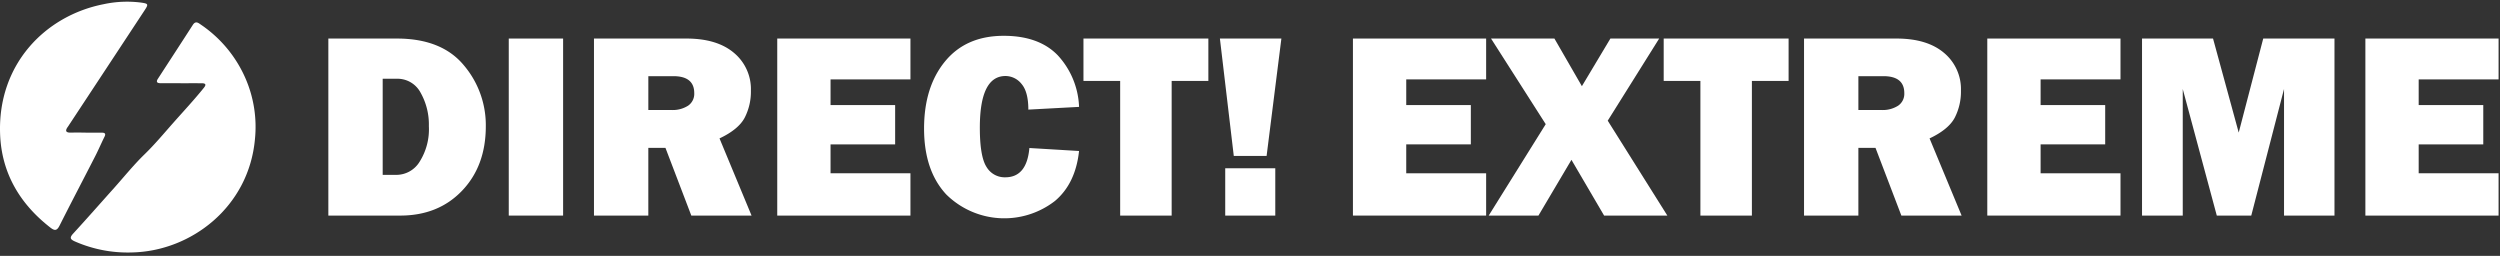 <svg xmlns="http://www.w3.org/2000/svg" xmlns:xlink="http://www.w3.org/1999/xlink" width="557" height="57" viewBox="0 0 557 57"><rect x="0" y="0" width="557" height="57" fill="#333333" stroke="none"/><defs><clipPath id="a"><rect width="557" height="57" fill="none"/></clipPath></defs><g clip-path="url(#a)"><path d="M148.893,56.922V17.478h15.258q9.94,0,14.882,5.9a20.605,20.605,0,0,1,4.941,13.639q0,8.843-5.3,14.376T164.9,56.922ZM161,47.849h3.15a6.07,6.07,0,0,0,5.072-2.919,13.535,13.535,0,0,0,2.066-7.947,14.4,14.4,0,0,0-1.835-7.427,5.819,5.819,0,0,0-5.3-3.121H161Z" transform="translate(-75.737 -8.89)" fill="#fff"/><path d="M0,0H12.108V39.444H0Z" transform="translate(113.352 8.588)" fill="#fff"/><path d="M304.453,56.922H291.03l-5.761-15.084h-3.818V56.922H269.343V17.478h20.6q6.82,0,10.591,3.193a10.5,10.5,0,0,1,3.771,8.423,12.671,12.671,0,0,1-1.387,6.025q-1.387,2.616-5.606,4.609Zm-23-23.522h5.173a6.363,6.363,0,0,0,3.67-.954,3.184,3.184,0,0,0,1.387-2.8q0-3.785-4.652-3.785h-5.577Z" transform="translate(-137.005 -8.89)" fill="#fff"/><path d="M382.125,47.5v9.42H352.448V17.478h29.677v9.1h-17.8V32.3h14.391v8.756H364.324V47.5Z" transform="translate(-179.278 -8.89)" fill="#fff"/><path d="M442.489,41.238l11.068.665q-.78,7.254-5.36,11.125a18.4,18.4,0,0,1-24.23-1.445q-4.942-5.317-4.942-14.68,0-9.276,4.681-14.969t13.062-5.693q7.831,0,12.036,4.335a17.885,17.885,0,0,1,4.754,11.5l-11.3.607q0-3.958-1.517-5.722a4.582,4.582,0,0,0-3.569-1.763q-5.721,0-5.721,11.5,0,6.444,1.488,8.756a4.7,4.7,0,0,0,4.176,2.312q4.8,0,5.375-6.531" transform="translate(-213.143 -8.262)" fill="#fff"/><path d="M510.956,26.927v30H499.484v-30h-8.178V17.477h27.828v9.449Z" transform="translate(-249.911 -8.89)" fill="#fff"/><path d="M566.876,17.478,563.582,43.63h-7.312l-3.092-26.152Zm-1.359,39.444H554.363V46.375h11.155Z" transform="translate(-281.383 -8.89)" fill="#fff"/><path d="M643.177,47.5v9.42H613.5V17.478h29.678v9.1h-17.8V32.3h14.391v8.756H625.376V47.5Z" transform="translate(-312.066 -8.89)" fill="#fff"/><path d="M713.048,17.477l-11.464,18.3,13.285,21.148H700.78L693.5,44.5l-7.352,12.421H675.063L687.77,36.555,675.583,17.477h14.123l6.12,10.615,6.351-10.615Z" transform="translate(-343.382 -8.89)" fill="#fff"/><path d="M774.067,26.927v30H762.595v-30h-8.178V17.477h27.828v9.449Z" transform="translate(-383.746 -8.89)" fill="#fff"/><path d="M853.163,56.922H839.741l-5.761-15.084h-3.818V56.922H818.053V17.478h20.6q6.82,0,10.591,3.193a10.5,10.5,0,0,1,3.771,8.423,12.67,12.67,0,0,1-1.387,6.025q-1.388,2.616-5.606,4.609Zm-23-23.522h5.172a6.363,6.363,0,0,0,3.67-.954,3.183,3.183,0,0,0,1.388-2.8q0-3.785-4.653-3.785h-5.577Z" transform="translate(-416.116 -8.89)" fill="#fff"/><path d="M930.834,47.5v9.42H901.156V17.478h29.677v9.1h-17.8V32.3h14.391v8.756H913.033V47.5Z" transform="translate(-458.387 -8.89)" fill="#fff"/><path d="M1014.2,17.477V56.922h-11.241v-28.2l-7.3,28.2H987.98l-7.586-28.2v28.2h-9.073V17.477h15.821l5.721,20.95,5.462-20.95Z" transform="translate(-494.078 -8.89)" fill="#fff"/><path d="M1102.276,47.5v9.42H1072.6V17.478h29.677v9.1h-17.8V32.3h14.391v8.756h-14.391V47.5Z" transform="translate(-545.594 -8.89)" fill="#fff"/><path d="M56.587,23.7q-2.263,0-4.525,0c-.774,0-.986-.316-.553-.983,2.594-4,5.2-7.989,7.779-12,.632-.984,1.239-.445,1.822-.044a27.883,27.883,0,0,1,9.922,11.971,27.089,27.089,0,0,1,2.1,13.542C71.752,51.306,58.913,61.1,45.811,61.41a29.227,29.227,0,0,1-12.785-2.446c-.994-.443-1.267-.8-.411-1.734,3.089-3.366,6.105-6.8,9.151-10.2,2.235-2.5,4.346-5.128,6.746-7.459,2.3-2.23,4.339-4.684,6.443-7.061,2.28-2.576,4.638-5.1,6.8-7.785.618-.766.329-1.009-.5-1.012-1.557-.005-3.114,0-4.671,0Z" transform="translate(-16.33 -5.167)" fill="#fff"/><path d="M19.07,29.939c1.217,0,2.434-.01,3.651,0,.62.007.909.214.566.9-.717,1.435-1.344,2.916-2.075,4.344-2.639,5.157-5.335,10.285-7.94,15.459-.589,1.171-1.092,1.193-2.058.439C4.429,45.8.357,38.957.024,30.309c-.6-15.6,10.069-26.438,23.046-28.99A24.679,24.679,0,0,1,31.488.963c1.527.225,1.632.343.764,1.662Q23.9,15.314,15.535,27.993c-.134.2-.259.413-.4.608-.728.977-.437,1.362.727,1.326,1.07-.033,2.141-.007,3.212-.007v.019" transform="translate(0 -0.38)" fill="#fff"/></g></svg>